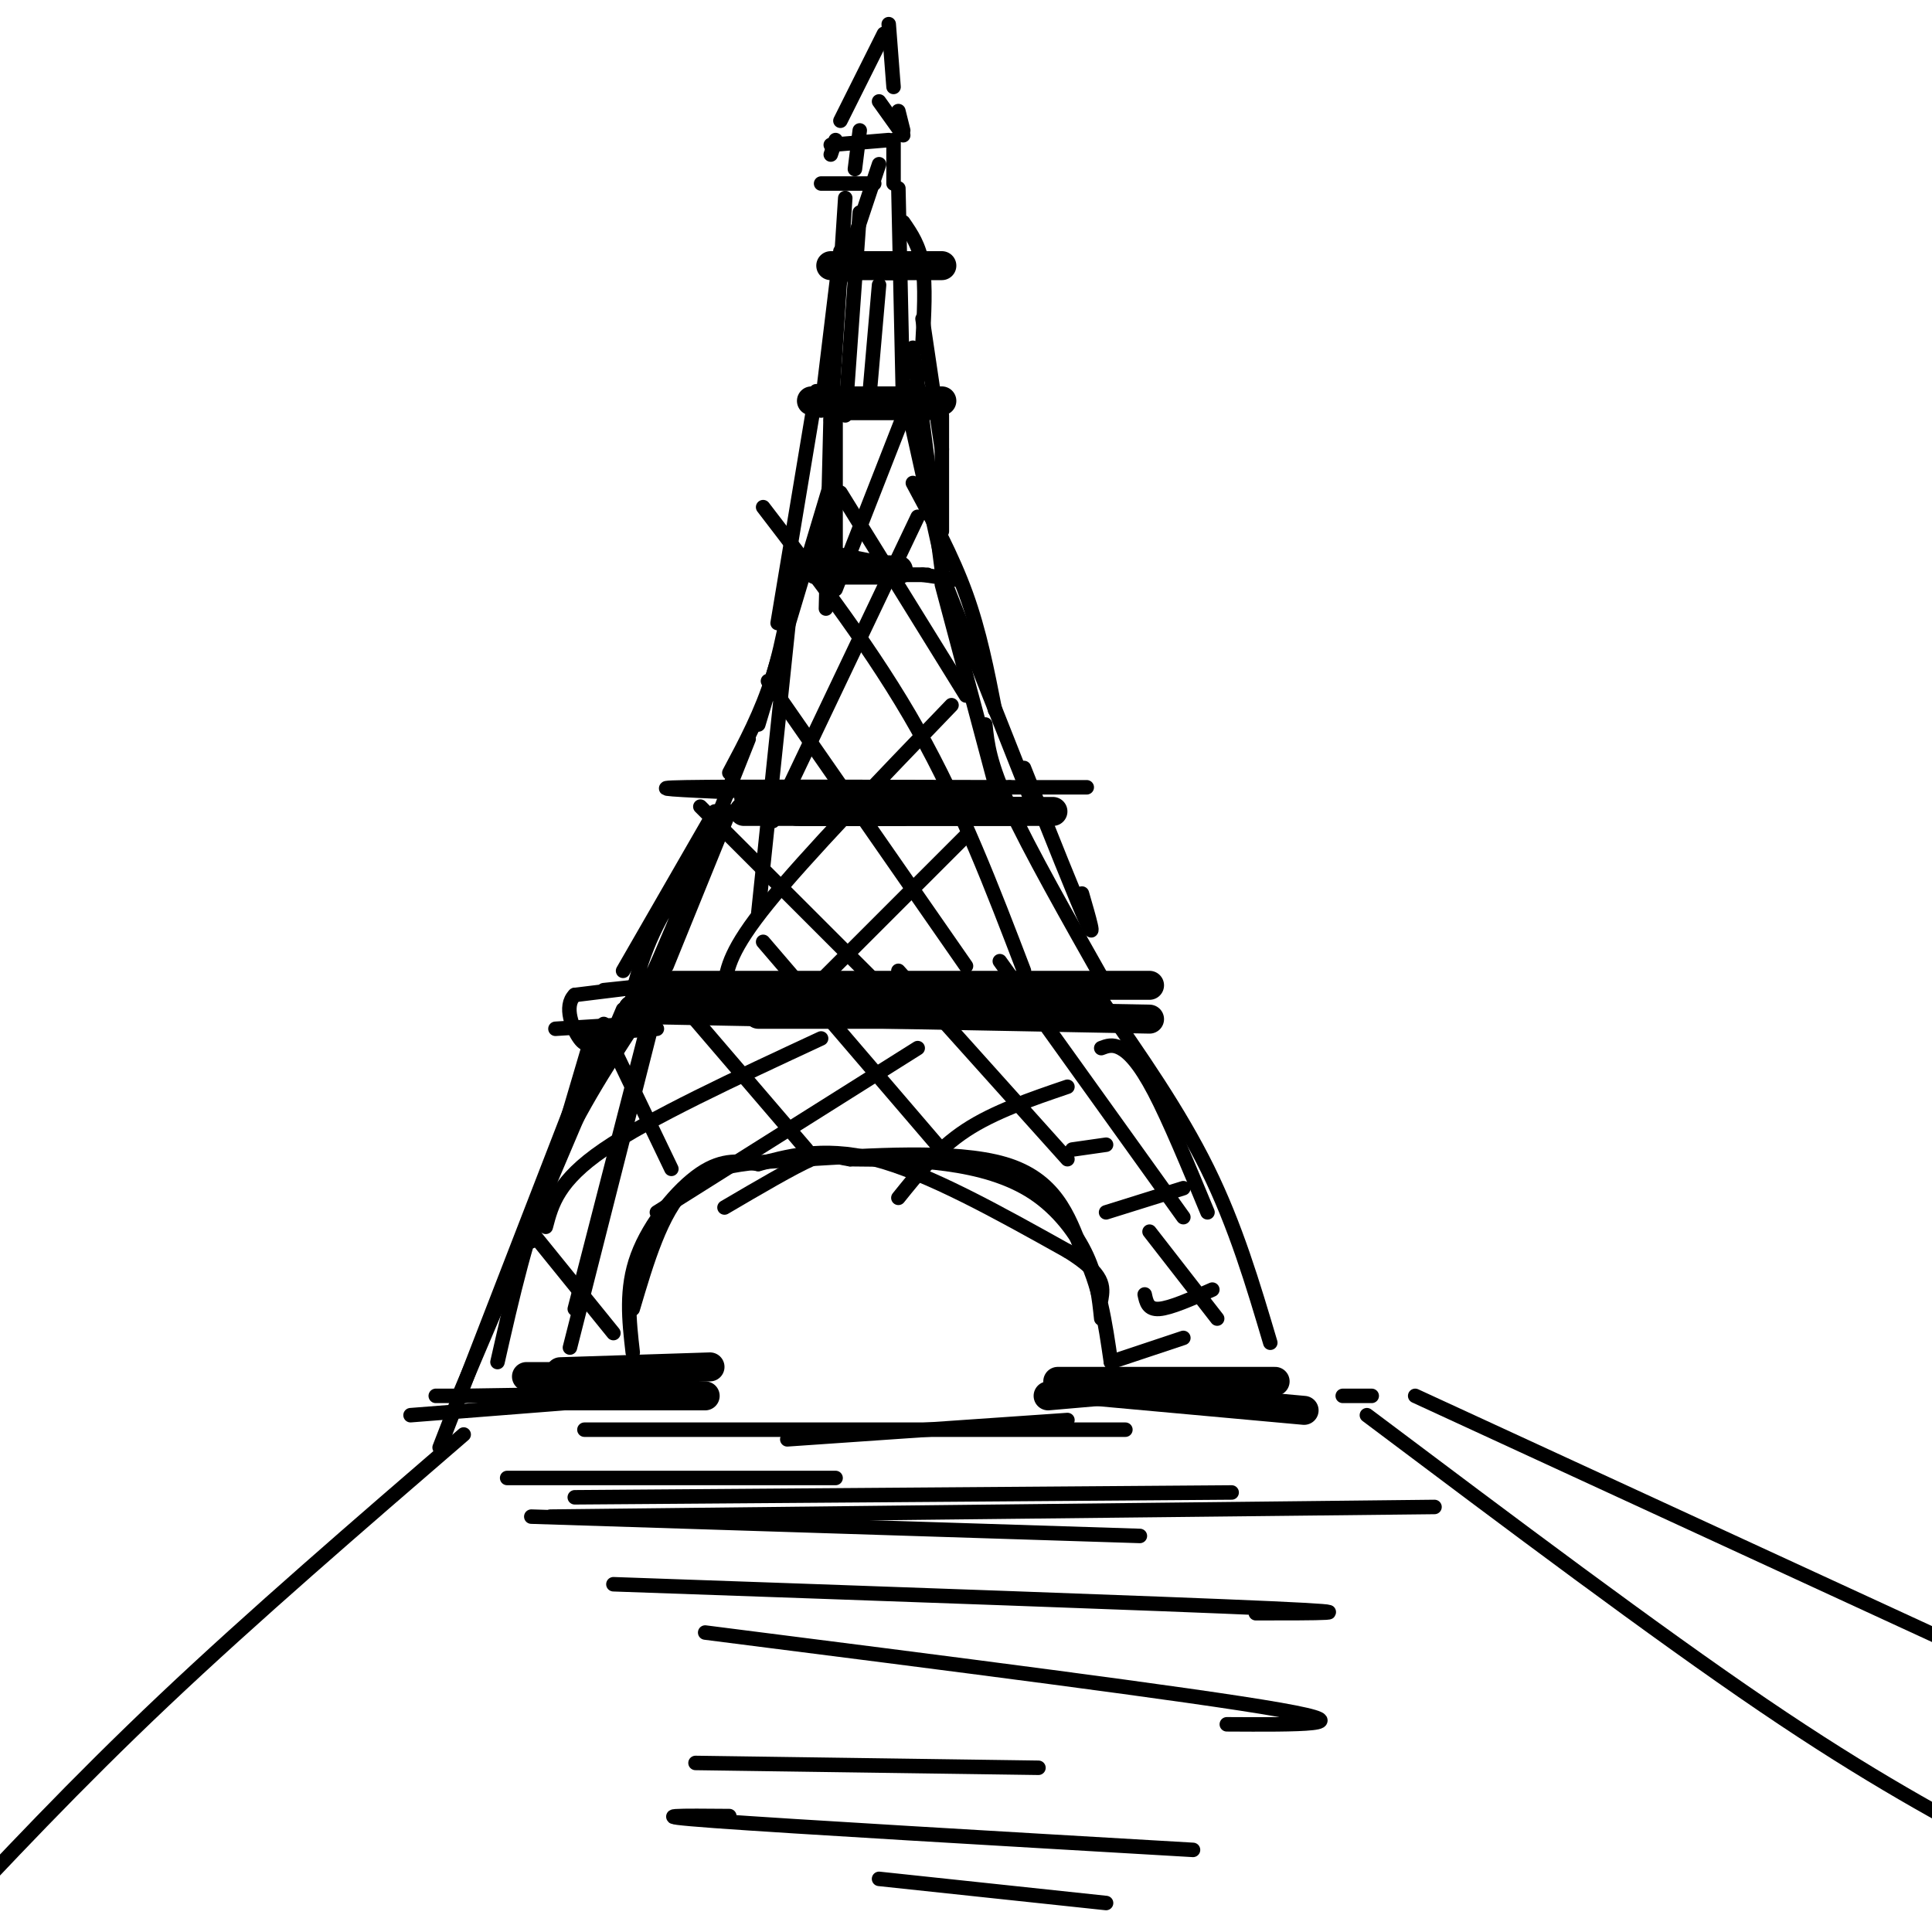 <svg viewBox='0 0 400 400' version='1.1' xmlns='http://www.w3.org/2000/svg' xmlns:xlink='http://www.w3.org/1999/xlink'><g fill='none' stroke='rgb(0,0,0)' stroke-width='6' stroke-linecap='round' stroke-linejoin='round'><path d='M109,285c0.000,0.000 27.000,0.000 27,0'/><path d='M110,289c0.000,0.000 36.000,0.000 36,0'/><path d='M217,289c0.000,0.000 23.000,-2.000 23,-2'/><path d='M219,286c0.000,0.000 45.000,0.000 45,0'/><path d='M226,288c0.000,0.000 44.000,4.000 44,4'/><path d='M116,284c0.000,0.000 31.000,-1.000 31,-1'/><path d='M134,204c0.000,0.000 104.000,0.000 104,0'/><path d='M133,204c0.000,0.000 94.000,2.000 94,2'/><path d='M157,210c0.000,0.000 51.000,0.000 51,0'/><path d='M131,209c0.000,0.000 107.000,2.000 107,2'/><path d='M155,165c0.000,0.000 50.000,0.000 50,0'/><path d='M165,168c0.000,0.000 47.000,0.000 47,0'/><path d='M166,168c0.000,0.000 52.000,0.000 52,0'/><path d='M154,168c0.000,0.000 33.000,0.000 33,0'/><path d='M131,209c0.000,0.000 4.000,0.000 4,0'/><path d='M172,116c0.000,0.000 10.000,2.000 10,2'/><path d='M169,118c0.000,0.000 17.000,0.000 17,0'/><path d='M170,118c0.000,0.000 14.000,0.000 14,0'/><path d='M174,84c0.000,0.000 18.000,0.000 18,0'/><path d='M168,83c0.000,0.000 27.000,0.000 27,0'/><path d='M172,55c0.000,0.000 23.000,0.000 23,0'/><path d='M182,55c0.000,0.000 5.000,0.000 5,0'/></g>
<g fill='none' stroke='rgb(0,0,0)' stroke-width='3' stroke-linecap='round' stroke-linejoin='round'><path d='M173,119c0.000,0.000 19.000,0.000 19,0'/><path d='M175,119c0.000,0.000 16.000,0.000 16,0'/><path d='M191,119c0.000,0.000 7.000,1.000 7,1'/><path d='M174,52c0.000,0.000 -4.000,33.000 -4,33'/><path d='M178,44c0.000,0.000 -3.000,42.000 -3,42'/><path d='M175,41c0.000,0.000 -3.000,46.000 -3,46'/><path d='M187,46c1.667,2.417 3.333,4.833 4,9c0.667,4.167 0.333,10.083 0,16'/><path d='M186,39c0.000,0.000 1.000,46.000 1,46'/><path d='M191,66c0.000,0.000 4.000,27.000 4,27'/><path d='M195,86c0.000,0.000 0.000,24.000 0,24'/><path d='M187,80c0.000,0.000 8.000,36.000 8,36'/><path d='M189,72c0.000,0.000 6.000,46.000 6,46'/><path d='M173,83c0.000,0.000 0.000,37.000 0,37'/><path d='M173,105c-1.583,5.750 -3.167,11.500 -4,13c-0.833,1.500 -0.917,-1.250 -1,-4'/><path d='M172,85c0.000,0.000 -1.000,41.000 -1,41'/><path d='M169,81c0.000,0.000 -8.000,48.000 -8,48'/><path d='M172,100c0.000,0.000 -15.000,50.000 -15,50'/><path d='M165,115c-1.333,8.750 -2.667,17.500 -5,25c-2.333,7.500 -5.667,13.750 -9,20'/><path d='M189,100c4.083,7.583 8.167,15.167 11,23c2.833,7.833 4.417,15.917 6,24'/><path d='M195,119c0.000,0.000 19.000,48.000 19,48'/><path d='M195,121c0.000,0.000 12.000,45.000 12,45'/><path d='M164,122c0.000,0.000 -7.000,67.000 -7,67'/><path d='M151,164c-9.333,-0.417 -18.667,-0.833 -9,-1c9.667,-0.167 38.333,-0.083 67,0'/><path d='M209,163c13.833,0.000 14.917,0.000 16,0'/><path d='M148,168c0.000,0.000 -19.000,33.000 -19,33'/><path d='M155,153c-9.133,23.044 -18.267,46.089 -22,53c-3.733,6.911 -2.067,-2.311 1,-10c3.067,-7.689 7.533,-13.844 12,-20'/><path d='M151,168c0.000,0.000 -13.000,32.000 -13,32'/><path d='M136,205c0.000,0.000 -17.000,66.000 -17,66'/><path d='M135,212c0.000,0.000 -17.000,67.000 -17,67'/><path d='M125,205c5.500,-0.583 11.000,-1.167 10,-1c-1.000,0.167 -8.500,1.083 -16,2'/><path d='M119,206c-2.400,2.311 -0.400,7.089 1,9c1.400,1.911 2.200,0.956 3,0'/><path d='M123,214c0.000,0.000 13.000,-1.000 13,-1'/><path d='M115,213c0.000,0.000 16.000,-1.000 16,-1'/><path d='M123,213c0.000,0.000 -13.000,44.000 -13,44'/><path d='M85,293c0.000,0.000 51.000,-4.000 51,-4'/><path d='M136,289c1.833,-0.667 -19.083,-0.333 -40,0'/><path d='M96,289c-7.500,0.000 -6.250,0.000 -5,0'/><path d='M125,212c0.000,0.000 -31.000,80.000 -31,80'/><path d='M94,292c-5.167,13.333 -2.583,6.667 0,0'/><path d='M95,289c0.000,0.000 34.000,-80.000 34,-80'/><path d='M132,211c-6.583,10.083 -13.167,20.167 -18,32c-4.833,11.833 -7.917,25.417 -11,39'/><path d='M131,280c-0.756,-6.600 -1.511,-13.200 1,-20c2.511,-6.800 8.289,-13.800 13,-17c4.711,-3.200 8.356,-2.600 12,-2'/><path d='M157,241c5.422,-1.378 12.978,-3.822 24,-1c11.022,2.822 25.511,10.911 40,19'/><path d='M221,259c7.833,4.833 7.417,7.417 7,10'/><path d='M228,273c-0.440,-4.196 -0.881,-8.393 -3,-13c-2.119,-4.607 -5.917,-9.625 -11,-13c-5.083,-3.375 -11.452,-5.107 -18,-6c-6.548,-0.893 -13.274,-0.946 -20,-1'/><path d='M176,240c-4.089,-0.600 -4.311,-1.600 -8,0c-3.689,1.600 -10.844,5.800 -18,10'/><path d='M131,271c2.946,-9.964 5.893,-19.929 11,-25c5.107,-5.071 12.375,-5.250 25,-6c12.625,-0.750 30.607,-2.071 41,1c10.393,3.071 13.196,10.536 16,18'/><path d='M224,259c3.667,6.833 4.833,14.917 6,23'/><path d='M228,217c1.156,-0.444 2.311,-0.889 4,0c1.689,0.889 3.911,3.111 7,9c3.089,5.889 7.044,15.444 11,25'/><path d='M228,207c8.083,11.583 16.167,23.167 22,35c5.833,11.833 9.417,23.917 13,36'/><path d='M229,204c-7.917,-14.000 -15.833,-28.000 -20,-37c-4.167,-9.000 -4.583,-13.000 -5,-17'/><path d='M224,185c1.500,5.167 3.000,10.333 1,6c-2.000,-4.333 -7.500,-18.167 -13,-32'/><path d='M178,27c0.000,0.000 -1.000,8.000 -1,8'/><path d='M172,30c0.000,0.000 12.000,-1.000 12,-1'/><path d='M185,29c0.000,0.000 0.000,9.000 0,9'/><path d='M181,38c0.000,0.000 -11.000,0.000 -11,0'/><path d='M172,32c0.000,0.000 1.000,-3.000 1,-3'/><path d='M174,25c0.000,0.000 9.000,-18.000 9,-18'/><path d='M184,5c0.000,0.000 1.000,13.000 1,13'/><path d='M186,23c0.000,0.000 1.000,4.000 1,4'/><path d='M187,28c0.000,0.000 -5.000,-7.000 -5,-7'/><path d='M182,34c0.000,0.000 -9.000,27.000 -9,27'/><path d='M182,59c0.000,0.000 -2.000,23.000 -2,23'/><path d='M191,76c0.000,0.000 -18.000,46.000 -18,46'/><path d='M190,107c0.000,0.000 -30.000,63.000 -30,63'/><path d='M197,146c-15.083,15.667 -30.167,31.333 -38,41c-7.833,9.667 -8.417,13.333 -9,17'/><path d='M200,173c0.000,0.000 -30.000,30.000 -30,30'/><path d='M145,167c0.000,0.000 39.000,39.000 39,39'/><path d='M159,141c0.000,0.000 41.000,59.000 41,59'/><path d='M158,105c11.500,15.000 23.000,30.000 32,46c9.000,16.000 15.500,33.000 22,50'/><path d='M174,102c0.000,0.000 26.000,42.000 26,42'/><path d='M110,255c0.000,0.000 17.000,21.000 17,21'/><path d='M127,217c0.000,0.000 12.000,25.000 12,25'/><path d='M143,210c0.000,0.000 24.000,28.000 24,28'/><path d='M158,195c0.000,0.000 36.000,42.000 36,42'/><path d='M186,201c0.000,0.000 35.000,39.000 35,39'/><path d='M207,199c0.000,0.000 38.000,53.000 38,53'/><path d='M113,254c1.250,-4.750 2.500,-9.500 12,-16c9.500,-6.500 27.250,-14.750 45,-23'/><path d='M136,251c0.000,0.000 54.000,-34.000 54,-34'/><path d='M186,248c4.083,-5.083 8.167,-10.167 14,-14c5.833,-3.833 13.417,-6.417 21,-9'/><path d='M222,238c0.000,0.000 7.000,-1.000 7,-1'/><path d='M229,251c0.000,0.000 16.000,-5.000 16,-5'/><path d='M237,268c0.333,1.583 0.667,3.167 3,3c2.333,-0.167 6.667,-2.083 11,-4'/><path d='M230,282c0.000,0.000 15.000,-5.000 15,-5'/><path d='M238,255c0.000,0.000 14.000,18.000 14,18'/><path d='M163,298c0.000,0.000 58.000,-4.000 58,-4'/><path d='M121,296c0.000,0.000 112.000,0.000 112,0'/><path d='M105,306c0.000,0.000 68.000,0.000 68,0'/><path d='M119,310c0.000,0.000 136.000,-1.000 136,-1'/><path d='M114,314c0.000,0.000 183.000,-2.000 183,-2'/><path d='M110,314c0.000,0.000 126.000,4.000 126,4'/><path d='M127,328c56.917,2.000 113.833,4.000 136,5c22.167,1.000 9.583,1.000 -3,1'/><path d='M146,338c50.500,6.417 101.000,12.833 119,16c18.000,3.167 3.500,3.083 -11,3'/><path d='M144,365c0.000,0.000 71.000,1.000 71,1'/><path d='M151,376c-9.500,-0.083 -19.000,-0.167 -3,1c16.000,1.167 57.500,3.583 99,6'/><path d='M182,389c0.000,0.000 47.000,5.000 47,5'/><path d='M96,297c-21.833,18.833 -43.667,37.667 -62,55c-18.333,17.333 -33.167,33.167 -48,49'/><path d='M283,293c29.833,22.417 59.667,44.833 82,60c22.333,15.167 37.167,23.083 52,31'/><path d='M278,289c0.000,0.000 6.000,0.000 6,0'/><path d='M293,289c0.000,0.000 115.000,53.000 115,53'/></g>
</svg>